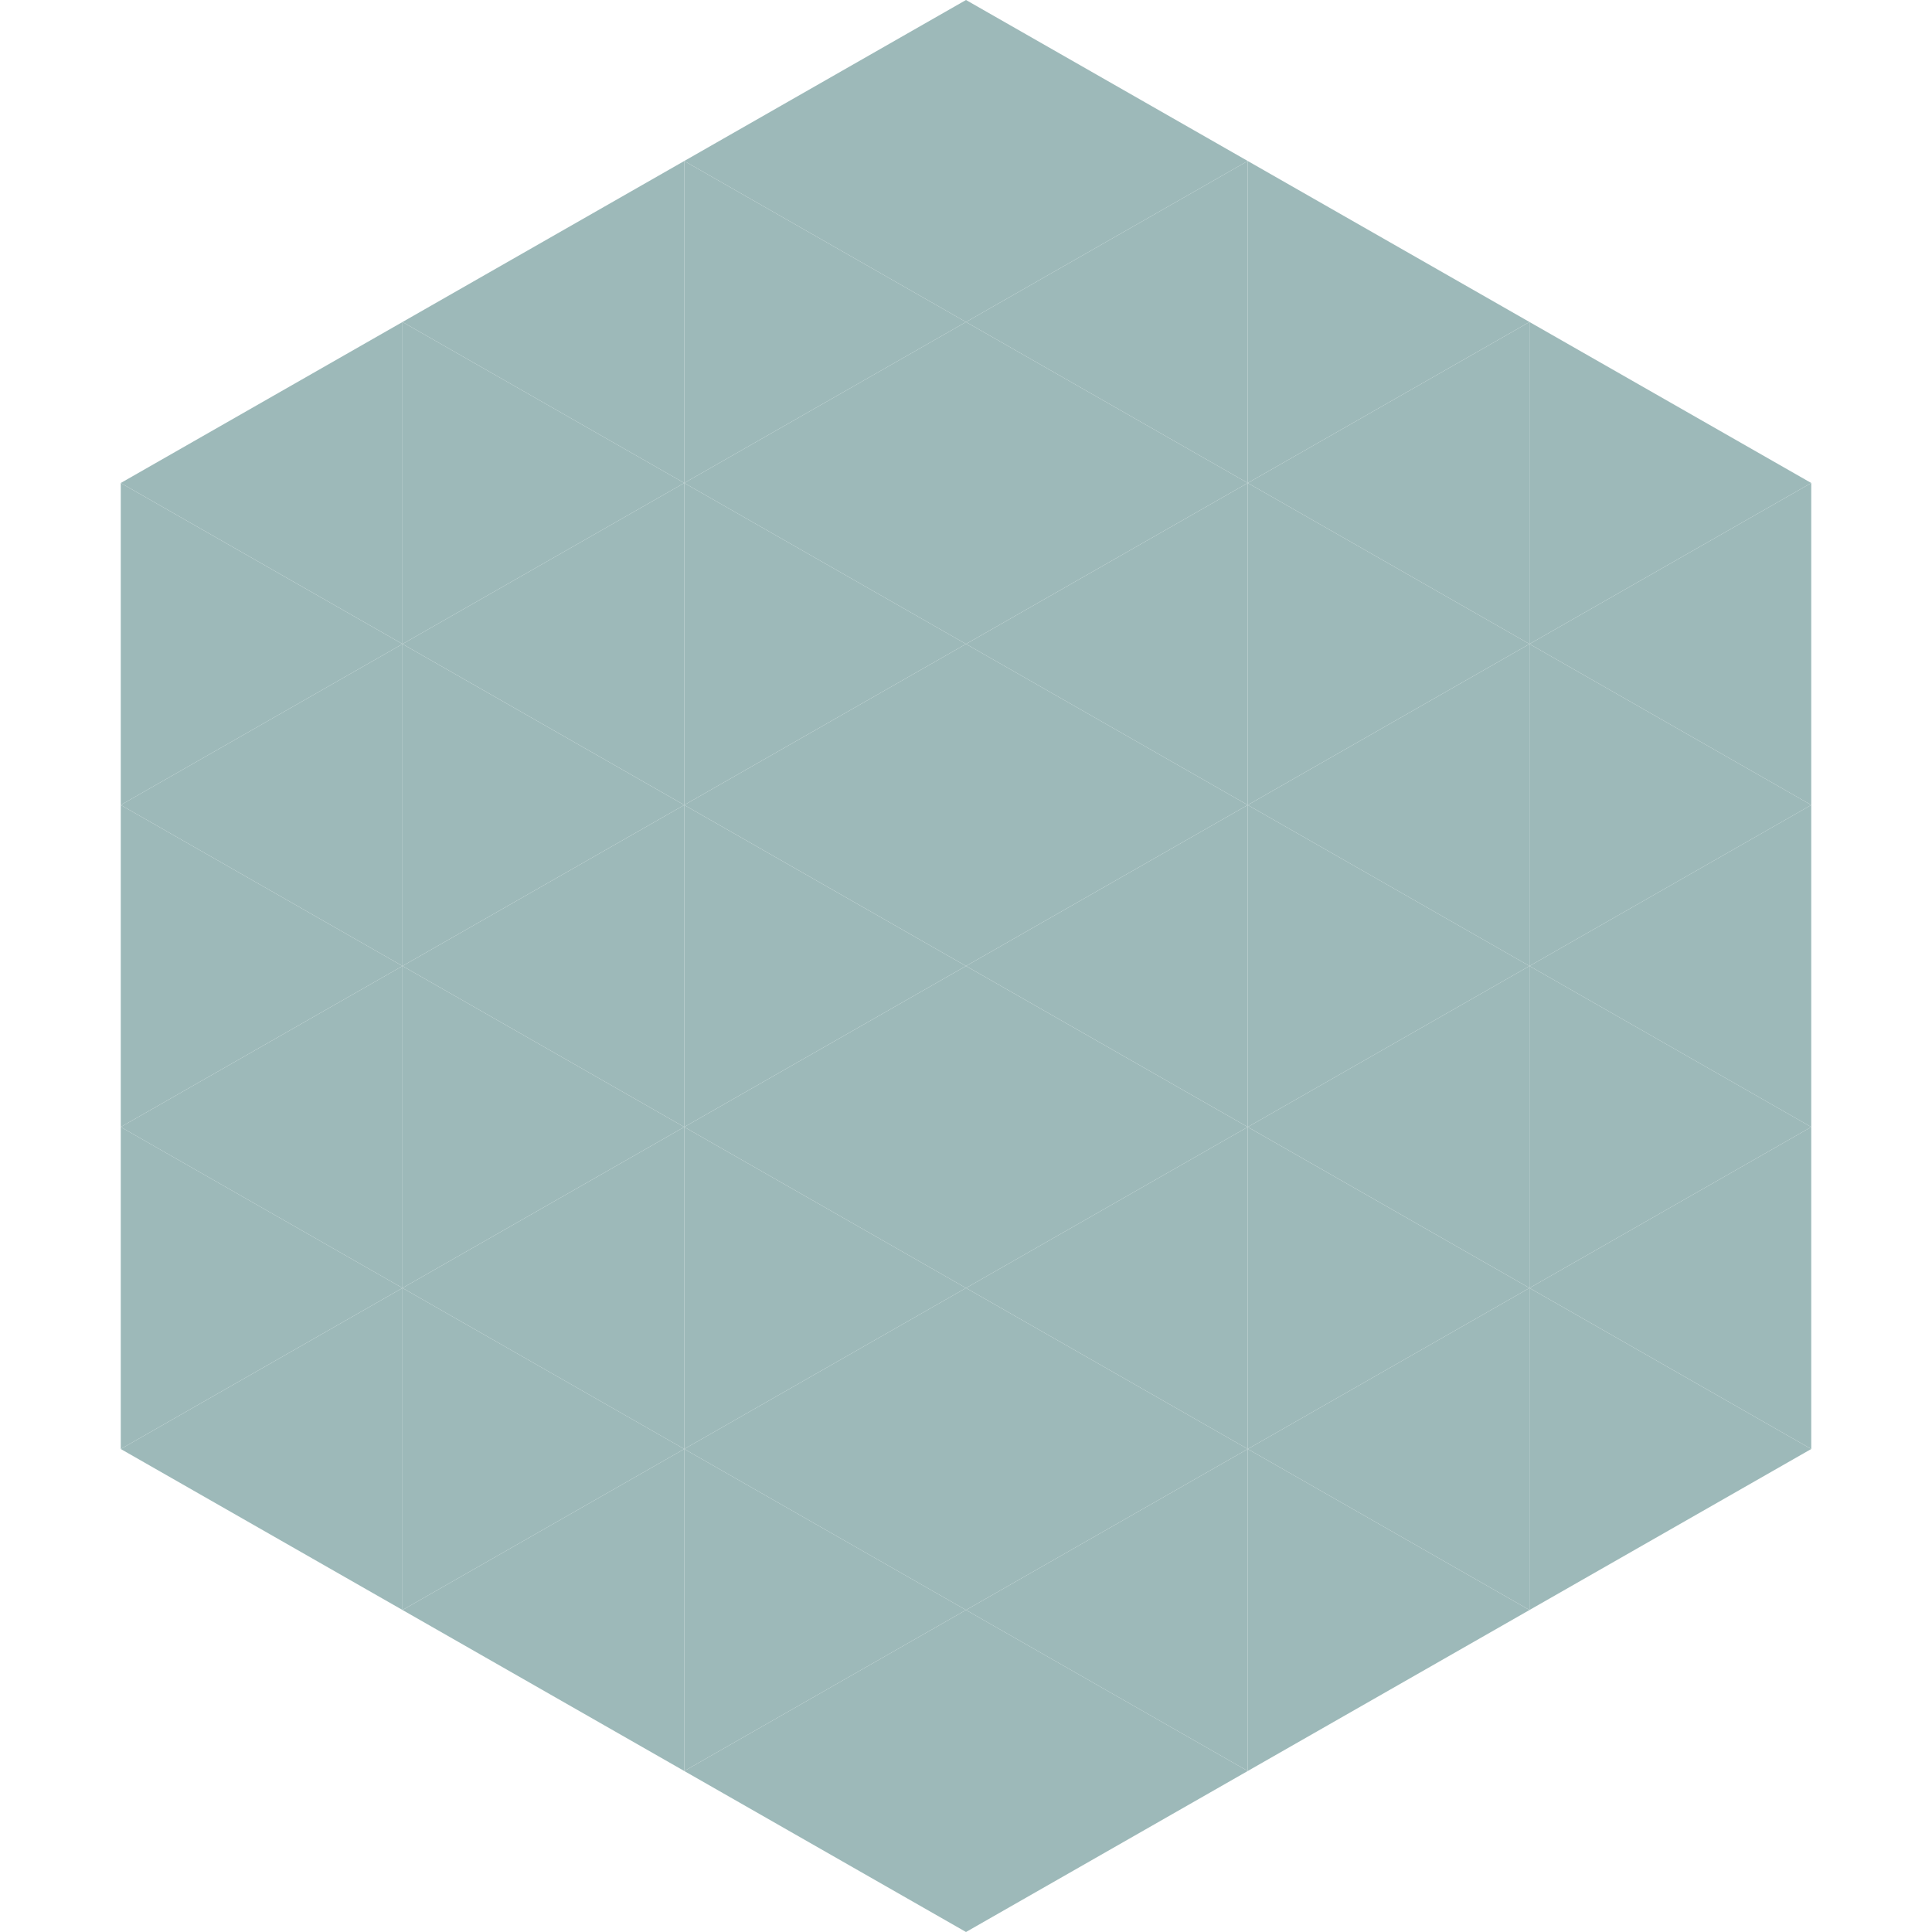 <?xml version="1.0"?>
<!-- Generated by SVGo -->
<svg width="240" height="240"
     xmlns="http://www.w3.org/2000/svg"
     xmlns:xlink="http://www.w3.org/1999/xlink">
<polygon points="50,40 15,60 50,80" style="fill:rgb(157,185,185)" />
<polygon points="190,40 225,60 190,80" style="fill:rgb(157,185,185)" />
<polygon points="15,60 50,80 15,100" style="fill:rgb(157,185,185)" />
<polygon points="225,60 190,80 225,100" style="fill:rgb(157,185,185)" />
<polygon points="50,80 15,100 50,120" style="fill:rgb(157,185,185)" />
<polygon points="190,80 225,100 190,120" style="fill:rgb(157,185,185)" />
<polygon points="15,100 50,120 15,140" style="fill:rgb(157,185,185)" />
<polygon points="225,100 190,120 225,140" style="fill:rgb(157,185,185)" />
<polygon points="50,120 15,140 50,160" style="fill:rgb(157,185,185)" />
<polygon points="190,120 225,140 190,160" style="fill:rgb(157,185,185)" />
<polygon points="15,140 50,160 15,180" style="fill:rgb(157,185,185)" />
<polygon points="225,140 190,160 225,180" style="fill:rgb(157,185,185)" />
<polygon points="50,160 15,180 50,200" style="fill:rgb(157,185,185)" />
<polygon points="190,160 225,180 190,200" style="fill:rgb(157,185,185)" />
<polygon points="15,180 50,200 15,220" style="fill:rgb(255,255,255); fill-opacity:0" />
<polygon points="225,180 190,200 225,220" style="fill:rgb(255,255,255); fill-opacity:0" />
<polygon points="50,0 85,20 50,40" style="fill:rgb(255,255,255); fill-opacity:0" />
<polygon points="190,0 155,20 190,40" style="fill:rgb(255,255,255); fill-opacity:0" />
<polygon points="85,20 50,40 85,60" style="fill:rgb(157,185,185)" />
<polygon points="155,20 190,40 155,60" style="fill:rgb(157,185,185)" />
<polygon points="50,40 85,60 50,80" style="fill:rgb(157,185,185)" />
<polygon points="190,40 155,60 190,80" style="fill:rgb(157,185,185)" />
<polygon points="85,60 50,80 85,100" style="fill:rgb(157,185,185)" />
<polygon points="155,60 190,80 155,100" style="fill:rgb(157,185,185)" />
<polygon points="50,80 85,100 50,120" style="fill:rgb(157,185,185)" />
<polygon points="190,80 155,100 190,120" style="fill:rgb(157,185,185)" />
<polygon points="85,100 50,120 85,140" style="fill:rgb(157,185,185)" />
<polygon points="155,100 190,120 155,140" style="fill:rgb(157,185,185)" />
<polygon points="50,120 85,140 50,160" style="fill:rgb(157,185,185)" />
<polygon points="190,120 155,140 190,160" style="fill:rgb(157,185,185)" />
<polygon points="85,140 50,160 85,180" style="fill:rgb(157,185,185)" />
<polygon points="155,140 190,160 155,180" style="fill:rgb(157,185,185)" />
<polygon points="50,160 85,180 50,200" style="fill:rgb(157,185,185)" />
<polygon points="190,160 155,180 190,200" style="fill:rgb(157,185,185)" />
<polygon points="85,180 50,200 85,220" style="fill:rgb(157,185,185)" />
<polygon points="155,180 190,200 155,220" style="fill:rgb(157,185,185)" />
<polygon points="120,0 85,20 120,40" style="fill:rgb(157,185,185)" />
<polygon points="120,0 155,20 120,40" style="fill:rgb(157,185,185)" />
<polygon points="85,20 120,40 85,60" style="fill:rgb(157,185,185)" />
<polygon points="155,20 120,40 155,60" style="fill:rgb(157,185,185)" />
<polygon points="120,40 85,60 120,80" style="fill:rgb(157,185,185)" />
<polygon points="120,40 155,60 120,80" style="fill:rgb(157,185,185)" />
<polygon points="85,60 120,80 85,100" style="fill:rgb(157,185,185)" />
<polygon points="155,60 120,80 155,100" style="fill:rgb(157,185,185)" />
<polygon points="120,80 85,100 120,120" style="fill:rgb(157,185,185)" />
<polygon points="120,80 155,100 120,120" style="fill:rgb(157,185,185)" />
<polygon points="85,100 120,120 85,140" style="fill:rgb(157,185,185)" />
<polygon points="155,100 120,120 155,140" style="fill:rgb(157,185,185)" />
<polygon points="120,120 85,140 120,160" style="fill:rgb(157,185,185)" />
<polygon points="120,120 155,140 120,160" style="fill:rgb(157,185,185)" />
<polygon points="85,140 120,160 85,180" style="fill:rgb(157,185,185)" />
<polygon points="155,140 120,160 155,180" style="fill:rgb(157,185,185)" />
<polygon points="120,160 85,180 120,200" style="fill:rgb(157,185,185)" />
<polygon points="120,160 155,180 120,200" style="fill:rgb(157,185,185)" />
<polygon points="85,180 120,200 85,220" style="fill:rgb(157,185,185)" />
<polygon points="155,180 120,200 155,220" style="fill:rgb(157,185,185)" />
<polygon points="120,200 85,220 120,240" style="fill:rgb(157,185,185)" />
<polygon points="120,200 155,220 120,240" style="fill:rgb(157,185,185)" />
<polygon points="85,220 120,240 85,260" style="fill:rgb(255,255,255); fill-opacity:0" />
<polygon points="155,220 120,240 155,260" style="fill:rgb(255,255,255); fill-opacity:0" />
</svg>
